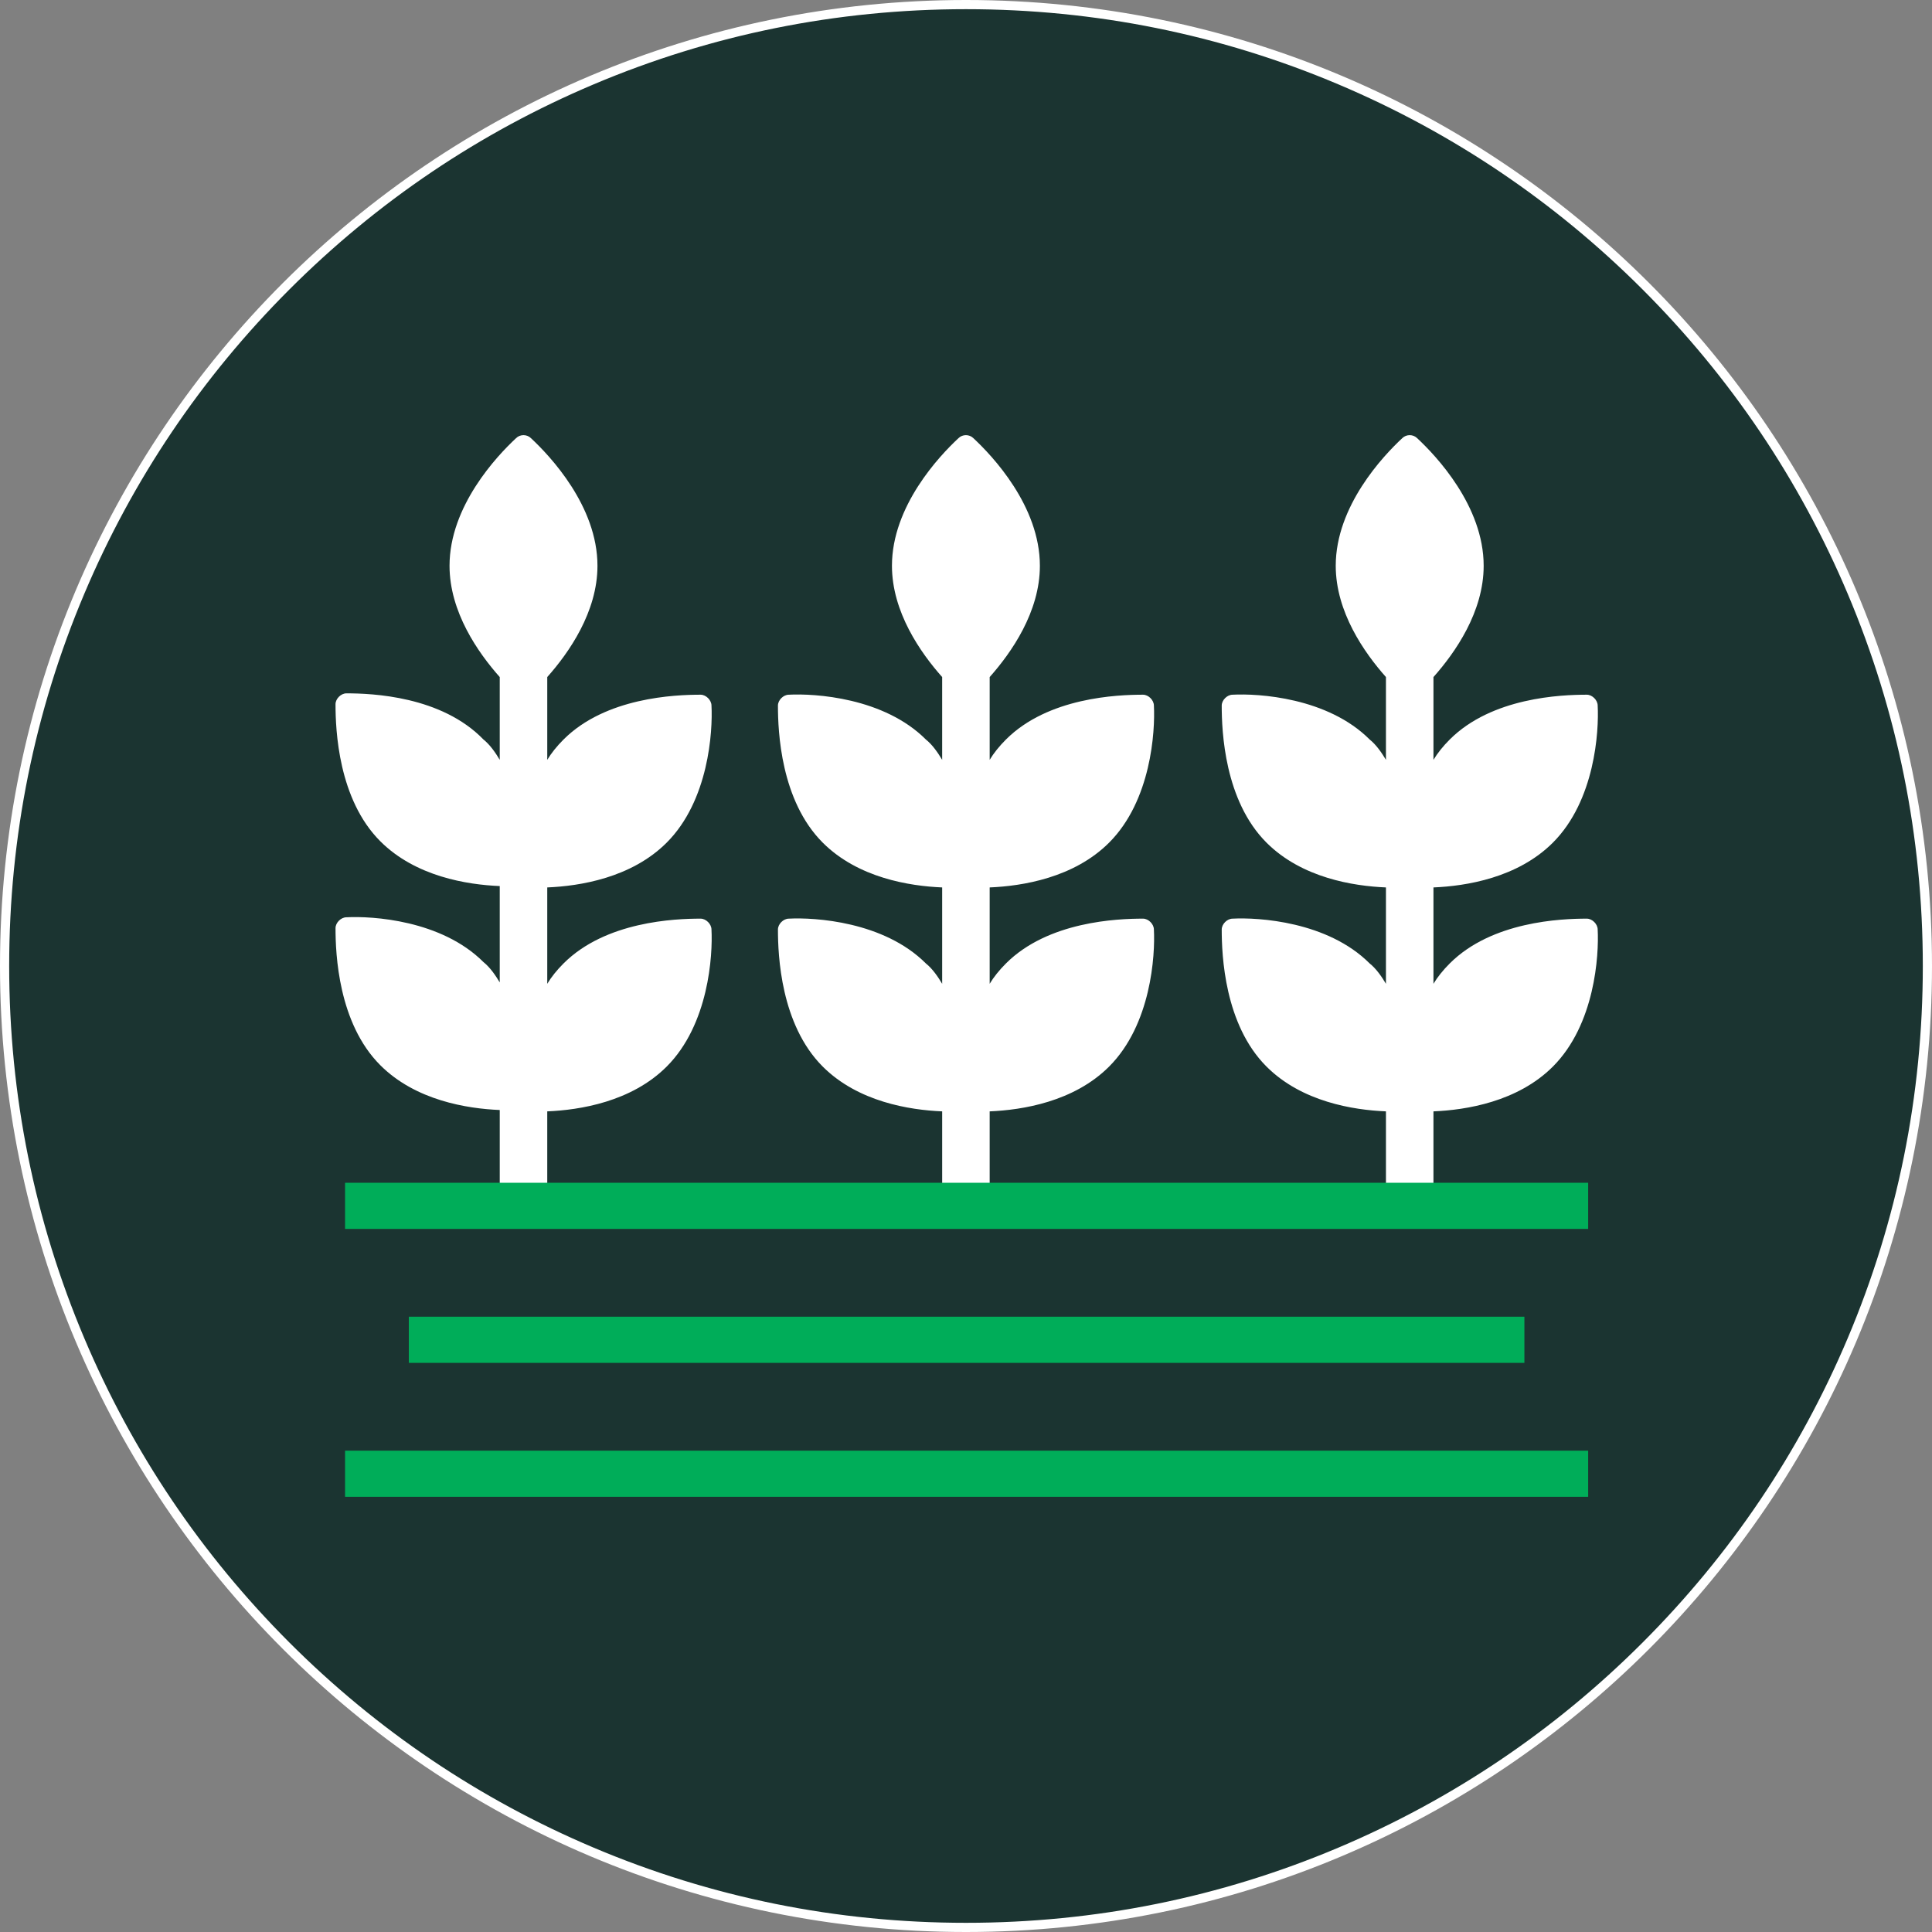 <svg xmlns:xlink="http://www.w3.org/1999/xlink" xmlns="http://www.w3.org/2000/svg" viewBox="0 0 595.28 595.28" width="595.28"  height="595.28" >
  <rect x="0" y="0" width="595.28" height="595.28" fill="#808080" stroke="none"/>
  <defs>
    <style>
      .cls-1 {
        fill: #fff;
      }

      .cls-2 {
        fill: #1b3431;
      }

      .cls-3 {
        fill: #00ad59;
      }
    </style>
  </defs>
  <g id="Dark_BG" data-name="Dark BG">
    <g>
      <path class="cls-2" d="M297.64,593.86c-79.12,0-153.51-30.81-209.46-86.76C32.23,451.15,1.42,376.76,1.42,297.64s30.81-153.51,86.76-209.46C144.13,32.23,218.51,1.42,297.64,1.42s153.51,30.81,209.46,86.76c55.95,55.95,86.76,130.34,86.76,209.46s-30.81,153.51-86.76,209.46c-55.95,55.95-130.34,86.76-209.46,86.76Z"/>
      <path class="cls-1" d="M297.64,2.83c39.8,0,78.41,7.79,114.75,23.17,35.1,14.85,66.63,36.1,93.71,63.18,27.08,27.08,48.33,58.6,63.18,93.71,15.37,36.34,23.17,74.95,23.17,114.75s-7.79,78.41-23.17,114.75c-14.85,35.1-36.1,66.63-63.18,93.71-27.07,27.08-58.6,48.33-93.71,63.18-36.34,15.37-74.95,23.17-114.75,23.17s-78.41-7.79-114.75-23.17c-35.1-14.85-66.63-36.1-93.71-63.18-27.07-27.08-48.33-58.6-63.18-93.71-15.37-36.34-23.17-74.95-23.17-114.75s7.79-78.41,23.17-114.75c14.85-35.1,36.1-66.63,63.18-93.71,27.08-27.08,58.6-48.33,93.71-63.18,36.34-15.37,74.95-23.17,114.75-23.17M297.64,0C133.26,0,0,133.26,0,297.64s133.26,297.64,297.64,297.64,297.64-133.26,297.64-297.64S462.02,0,297.64,0h0Z"/>
    </g>
  </g>
  <g id="Layer_2" data-name="Layer 2">
    <path class="cls-1" d="M489.34,365.43h-47.67v-23c10.04-.42,25.93-2.93,36.8-13.8,12.96-12.96,14.22-34.29,13.8-42.23,0-1.67-1.67-3.35-3.35-3.35-7.94,0-29.27.84-42.23,13.8-2.09,2.09-3.76,4.18-5.02,6.27v-29.69c10.04-.42,25.93-2.93,36.8-13.8,12.96-12.96,14.22-34.29,13.8-42.23,0-1.67-1.67-3.35-3.35-3.35-7.94,0-29.27.84-42.23,13.8-2.09,2.09-3.76,4.18-5.02,6.27v-25.51c6.69-7.53,15.47-20.07,15.47-34.29,0-18.4-14.64-33.87-20.49-39.31-1.25-1.25-3.35-1.25-4.6,0-5.85,5.44-20.49,20.91-20.49,39.31,0,14.22,8.78,26.76,15.47,34.29v25.51c-1.25-2.09-2.93-4.6-5.02-6.27-12.96-12.96-34.29-14.22-42.23-13.8-1.67,0-3.35,1.67-3.35,3.35,0,7.94.84,29.27,13.8,42.23,10.87,10.87,26.76,13.38,36.8,13.8v29.69c-1.25-2.09-2.93-4.6-5.02-6.27-12.96-12.96-34.29-14.22-42.23-13.8-1.67,0-3.35,1.67-3.35,3.35,0,7.94.84,29.27,13.8,42.23,10.87,10.87,26.76,13.38,36.8,13.8v23h-122.1v-23c10.04-.42,25.93-2.93,36.8-13.8,12.96-12.96,14.22-34.29,13.8-42.23,0-1.67-1.67-3.35-3.35-3.35-7.94,0-29.27.84-42.23,13.8-2.09,2.09-3.76,4.18-5.02,6.27v-29.69c10.04-.42,25.93-2.93,36.8-13.8,12.96-12.96,14.22-34.29,13.8-42.23,0-1.67-1.67-3.35-3.35-3.35-7.94,0-29.27.84-42.23,13.8-2.09,2.09-3.76,4.18-5.02,6.27v-25.51c6.69-7.53,15.47-20.07,15.47-34.29,0-18.4-14.64-33.87-20.49-39.31-1.25-1.25-3.35-1.25-4.6,0-5.85,5.44-20.49,20.91-20.49,39.31,0,14.22,8.78,26.76,15.47,34.29v25.51c-1.25-2.09-2.93-4.6-5.02-6.27-12.96-12.96-34.29-14.22-42.23-13.8-1.67,0-3.35,1.67-3.35,3.35,0,7.94.84,29.27,13.8,42.23,10.87,10.87,26.76,13.38,36.8,13.8v29.69c-1.25-2.09-2.93-4.6-5.02-6.27-12.96-12.96-34.29-14.22-42.23-13.8-1.67,0-3.35,1.67-3.35,3.35,0,7.94.84,29.27,13.8,42.23,10.87,10.87,26.76,13.38,36.8,13.8v23h-121.68v-23c10.04-.42,25.93-2.93,36.8-13.8,12.96-12.96,14.22-34.29,13.8-42.23,0-1.67-1.67-3.35-3.35-3.35-7.94,0-29.27.84-42.23,13.8-2.09,2.09-3.76,4.18-5.02,6.27v-29.69c10.04-.42,25.93-2.93,36.8-13.8,12.96-12.96,14.22-34.29,13.8-42.23,0-1.67-1.67-3.35-3.35-3.35-7.94,0-29.27.84-42.23,13.8-2.09,2.09-3.76,4.18-5.02,6.27v-25.51c6.69-7.53,15.47-20.07,15.47-34.29,0-18.4-14.64-33.87-20.49-39.31-1.25-1.25-3.35-1.25-4.6,0-5.85,5.44-20.49,20.91-20.49,39.31,0,14.22,8.78,26.76,15.47,34.29v25.51c-1.25-2.09-2.93-4.6-5.02-6.27-12.96-13.38-34.29-14.22-42.23-14.22-1.67,0-3.35,1.67-3.35,3.35,0,7.94.84,29.27,13.8,42.23,10.87,10.87,26.76,13.38,36.8,13.8v29.69c-1.25-2.09-2.93-4.6-5.02-6.27-12.96-12.96-34.29-14.22-42.23-13.8-1.67,0-3.35,1.67-3.35,3.35,0,7.94.84,29.27,13.8,42.23,10.87,10.87,26.76,13.38,36.8,13.8v23h-47.67"/>
    <path class="cls-3" d="M469.69,419.92H125.97v-14.22h343.72v14.22Z"/>
    <path class="cls-3" d="M489.34,461.19H106.32v-14.22h383.02v14.22Z"/>
    <path class="cls-3" d="M106.32,378.65h383.02v-14.22H106.32v14.22Z"/>
  </g>
</svg>